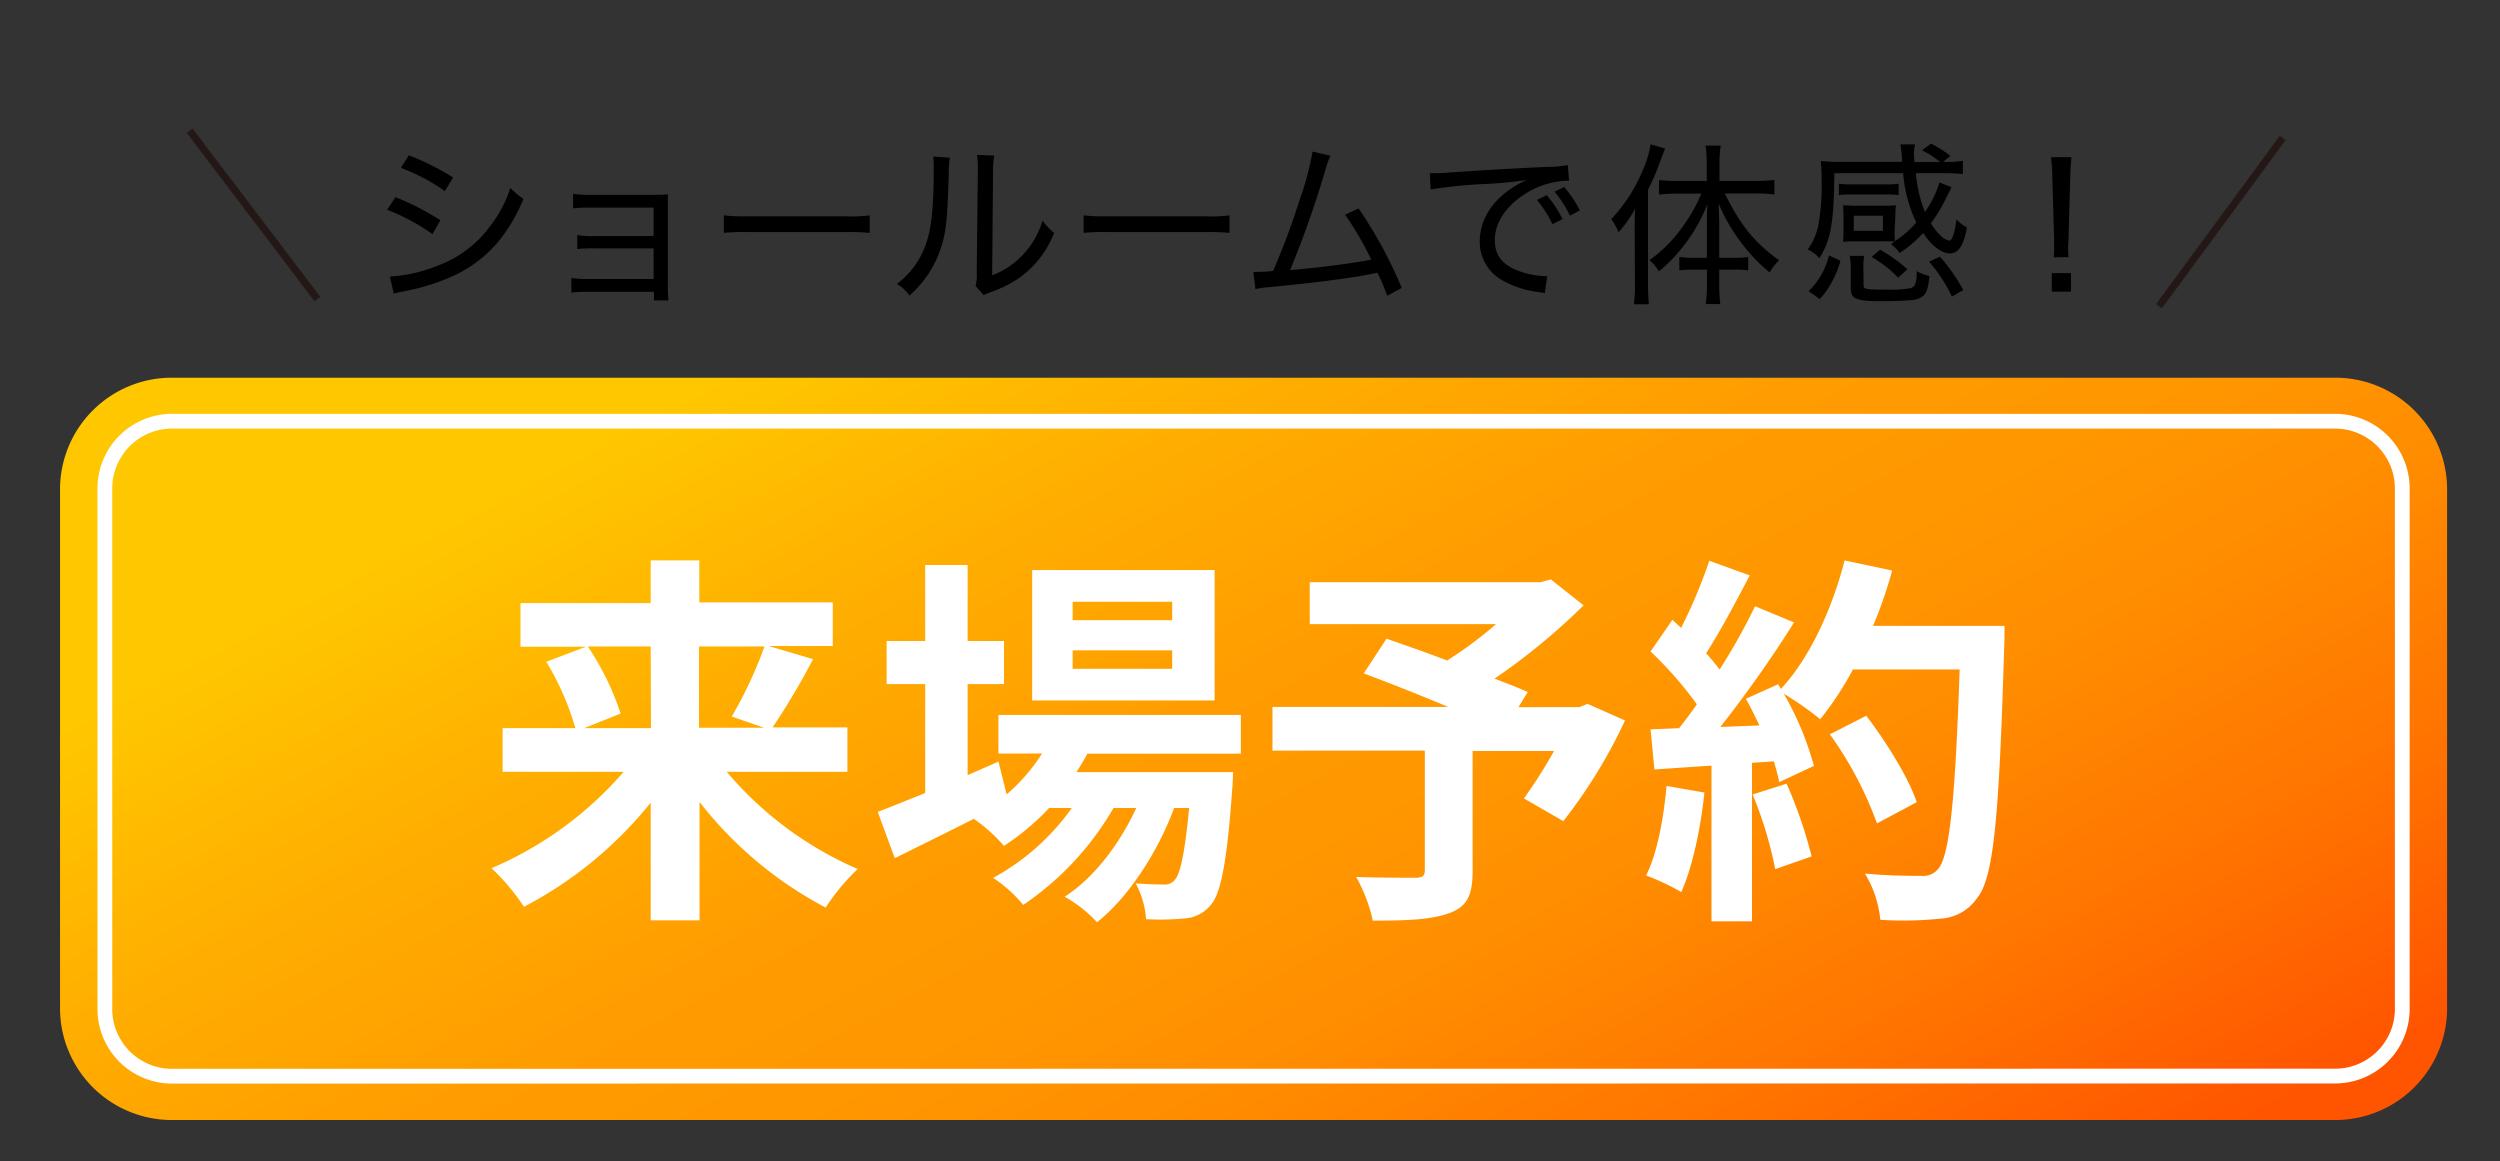 <svg id="レイヤー_1" data-name="レイヤー 1" xmlns="http://www.w3.org/2000/svg" xmlns:xlink="http://www.w3.org/1999/xlink" width="343.52" height="159.53" viewBox="0 0 343.52 159.53"><rect x="0" y="0" width="343.52" height="159.53" fill="#333333" stroke="none"/><defs><style>.cls-1{fill:url(#名称未設定グラデーション_5);}.cls-2,.cls-4{fill:none;stroke-miterlimit:10;}.cls-2{stroke:#fff;stroke-width:2.03px;}.cls-3{fill:#fff;}.cls-4{stroke:#231815;}</style><linearGradient id="名称未設定グラデーション_5" x1="134.91" y1="-77.62" x2="223.64" y2="-243.92" gradientTransform="matrix(1, 0, 0, -1, 0, -44.71)" gradientUnits="userSpaceOnUse"><stop offset="0" stop-color="#ffc700"/><stop offset="0.2" stop-color="#ffad00"/><stop offset="0.38" stop-color="#ff9c00"/><stop offset="0.52" stop-color="#ff9600"/><stop offset="0.63" stop-color="#ff8d00"/><stop offset="0.81" stop-color="#ff7500"/><stop offset="1" stop-color="#f50"/></linearGradient></defs><path class="cls-1" d="M336.25,138.78a15.37,15.37,0,0,1-15.5,15.12h-297a15.37,15.37,0,0,1-15.5-15.12V67A15.36,15.36,0,0,1,23.75,51.9h297A15.36,15.36,0,0,1,336.25,67v71.75Z"/><path class="cls-2" d="M23.75,147.88a9.23,9.23,0,0,1-9.34-9.11V67a9.24,9.24,0,0,1,9.34-9.12h297A9.24,9.24,0,0,1,330.09,67v71.75a9.23,9.23,0,0,1-9.34,9.11Z"/><path class="cls-3" d="M89.41,88.83H80.77a37.55,37.55,0,0,1,4.51,9.22l-5,2h9.17Zm15.64,0h-9V100H105l-4.45-1.54A59.27,59.27,0,0,0,105.05,88.83Zm11.39,17.22H99.85a49.2,49.2,0,0,0,18,13.36,29.29,29.29,0,0,0-4.4,5.3,53.6,53.6,0,0,1-17.33-14.52v16.27H89.41V110.29A54.9,54.9,0,0,1,72,124.6a29.66,29.66,0,0,0-4.46-5.3A49.94,49.94,0,0,0,85.7,106.05H69.06v-6h10a37.33,37.33,0,0,0-4-9.12l5.46-2.06h-9v-6H89.41V77h6.68v5.77h18.34v6h-8.8l6.09,1.8a99.26,99.26,0,0,1-5.56,9.38h10.28Zm44.63-20.83V82.68H147.39v2.54Zm0,6.68V89.36H147.39V91.9Zm5.83-13.57V96.25H141.83V78.33Zm3.6,25.23H149.41c-.43.85-1,1.7-1.49,2.54h21.52s-.05,1.44-.11,2.18c-.74,10.33-1.59,14.57-3,16.11a4.92,4.92,0,0,1-3.49,1.8,33.93,33.93,0,0,1-5.36.11,12.34,12.34,0,0,0-1.43-4.93c1.7.16,3.08.16,3.76.16a1.8,1.8,0,0,0,1.59-.59c.75-.79,1.38-3.49,2-9.91h-2.07c-2.17,5.94-6.31,12.35-10.6,15.69a17.38,17.38,0,0,0-4.45-3.5c4-2.54,7.58-7.26,9.85-12.19H153a40.48,40.48,0,0,1-12.4,13.31,18.54,18.54,0,0,0-4.14-3.71,31.92,31.92,0,0,0,10.81-9.6h-3.12a33,33,0,0,1-6.2,5.2,21.84,21.84,0,0,0-4.14-3.71c-3.81,1.91-7.63,3.81-10.86,5.4l-2.34-6.36c1.81-.69,4-1.59,6.52-2.59V94h-5.3V88.08h5.3V77.64h5.83V88.08h5V94h-5v12.51l4.24-1.86,1.12,4.51a25.74,25.74,0,0,0,4.87-5.62h-6v-5.3H170.5Zm47.65-6.84L223.29,99a70.74,70.74,0,0,1-8.48,13.83l-5.41-3.12a69.11,69.11,0,0,0,4.14-6.52H202.35v16.48c0,3.34-.74,4.93-3.28,5.83s-5.89,1-10.44,1a21.63,21.63,0,0,0-2.28-6c3.12.11,7.05.11,8.11.11s1.32-.27,1.32-1.06V103.14H174.85v-6H199c-3.92-1.65-8.21-3.34-11.61-4.61l3.13-4.77c2.39.84,5.35,1.85,8.32,3a54.63,54.63,0,0,0,6.73-5h-25.6V80h31.7l1.43-.38,4.5,3.56a88.12,88.12,0,0,1-12.24,10.07c1.75.68,3.34,1.27,4.56,1.85l-1.27,2.07H217ZM229,108l5.2.9c-.53,5-1.65,10.29-3.18,13.68a31.65,31.65,0,0,0-4.83-2.28C227.74,117.18,228.59,112.46,229,108Zm11.82,1.17,4.67-1.49a61.11,61.11,0,0,1,3.44,10l-5,1.75A53.83,53.83,0,0,0,240.83,109.18ZM257.37,86h18.07s0,2.12-.05,2.92c-.69,23.21-1.43,31.59-3.66,34.4a6.57,6.57,0,0,1-5.09,2.91,49.92,49.92,0,0,1-8.27.16,14.93,14.93,0,0,0-2.12-6.36c3.34.32,6.36.32,7.8.32a2.6,2.6,0,0,0,2.22-.9c1.59-1.65,2.39-9.38,3-27.46H254.61a43.58,43.58,0,0,1-4.5,6.84,41.75,41.75,0,0,0-5-3.5,41.93,41.93,0,0,1,4.14,9.91l-4.77,2.23c-.16-.85-.43-1.8-.74-2.86l-3,.21v21.78h-5.57V105.2l-7.84.53-.53-5.51,3.92-.16c.79-1,1.64-2.12,2.44-3.28a50.42,50.42,0,0,0-6.36-7.26l3-4.35L231,86.28a71.32,71.32,0,0,0,3.87-9.22l5.56,2c-1.91,3.66-4.08,7.74-6,10.71.69.74,1.33,1.53,1.86,2.22a83,83,0,0,0,4.87-8.69l5.36,2.23a170.12,170.12,0,0,1-10.13,14.36l5.36-.21c-.59-1.27-1.22-2.55-1.86-3.66l4.45-2,.37.64c3.93-4.19,7.05-11,8.75-17.65L260,78.39A60.25,60.25,0,0,1,257.37,86Zm6,24.23-5.46,2.91a50.16,50.16,0,0,0-6.47-12.24l5-2.55C259.22,102,262.24,106.85,263.36,110.19Z"/><path d="M54.34,27.09a37.39,37.39,0,0,1,6.17,3.17l-1.08,1.92a27.72,27.72,0,0,0-6.24-3.36ZM53.57,38a20.76,20.76,0,0,0,6.6-1.51,15.5,15.5,0,0,0,7.11-5.33,17,17,0,0,0,2.85-5.35,9.94,9.94,0,0,0,1.8,1.53c-2.11,5-5,8.28-9.28,10.4a29.65,29.65,0,0,1-6.25,2.11c-.4.07-.81.17-1.29.26a5.8,5.8,0,0,0-1,.24Zm2.62-16.66a36.26,36.26,0,0,1,6.07,3.05l-1.13,1.87a26.19,26.19,0,0,0-6.05-3.19Z"/><path d="M80.79,40.1a17.07,17.07,0,0,0-2.28.1v-2a15.27,15.27,0,0,0,2.3.14h9V34.13h-8.2a18.53,18.53,0,0,0-2.29.09V32.3a12.12,12.12,0,0,0,2.29.14h8.2V28.53H81.05a17.73,17.73,0,0,0-2.3.1v-2a14.54,14.54,0,0,0,2.3.14h8.72c.86,0,1.46,0,2-.07,0,.77,0,1.11,0,2V39.12a14.83,14.83,0,0,0,.09,2.16h-2V40.1Z"/><path d="M99.46,29.59a25.67,25.67,0,0,0,3.31.14h13.49a19.79,19.79,0,0,0,3.24-.14V32a30,30,0,0,0-3.26-.11H102.8a28.17,28.17,0,0,0-3.34.11Z"/><path d="M130.52,21.67a11.93,11.93,0,0,0-.15,2.11c-.19,6.65-.38,8.4-1.27,10.83a14.88,14.88,0,0,1-4.13,6,5.75,5.75,0,0,0-1.73-1.6,11.49,11.49,0,0,0,4-5.5c.75-2.11,1.06-5.19,1.06-10.11a12.23,12.23,0,0,0-.07-1.89Zm6.09-.29a13.73,13.73,0,0,0-.16,2.5l-.12,13.94A10.66,10.66,0,0,0,140.55,35a11.75,11.75,0,0,0,2.71-4.68A8.25,8.25,0,0,0,144.85,32a13.77,13.77,0,0,1-4.95,6.29A16.17,16.17,0,0,1,136.52,40l-.77.29a4.68,4.68,0,0,0-.58.26l-1.12-1.25a5.71,5.71,0,0,0,.16-1.89l.15-13.59v-.53a10.66,10.66,0,0,0-.12-2Z"/><path d="M148.9,29.59a25.67,25.67,0,0,0,3.31.14H165.7a19.79,19.79,0,0,0,3.24-.14V32a30,30,0,0,0-3.26-.11H152.24a28.17,28.17,0,0,0-3.34.11Z"/><path d="M182.81,21.4a11.58,11.58,0,0,0-.62,1.71,137.75,137.75,0,0,1-4.92,14c3.43-.27,8.59-.91,11.16-1.44a46.15,46.15,0,0,0-3.6-6.17l1.85-.86a61,61,0,0,1,5.93,10.92l-2,1.08a25.19,25.19,0,0,0-1.35-3.17l-.81.17c-2.76.57-7.47,1.17-13.85,1.8a14.3,14.3,0,0,0-2.09.28l-.29-2.37a4.16,4.16,0,0,0,.65,0c.24,0,1.13,0,2.06-.12a96.74,96.74,0,0,0,3.58-9.56,41.19,41.19,0,0,0,1.85-6.84Z"/><path d="M196.47,23.8c.5,0,.72,0,.86,0,.34,0,.65,0,1.39-.07,3.37-.24,9.94-.63,13.9-.8a16,16,0,0,0,2.81-.24l.17,2.14h-.29a11.46,11.46,0,0,0-6.12,2.06c-2.42,1.66-3.79,3.85-3.79,6.1s1.2,3.55,3.6,4.35a11.6,11.6,0,0,0,3.6.62l-.34,2.33a5.26,5.26,0,0,0-.77-.15,13,13,0,0,1-5.3-1.77,6,6,0,0,1-2.86-5.19c0-3.5,2.38-6.62,6.44-8.45a52.66,52.66,0,0,1-5.28.53,67.64,67.64,0,0,0-7.9.77Zm16.85,7a15.78,15.78,0,0,0-2.14-3.33l1.35-.65a15.67,15.67,0,0,1,2.18,3.29Zm2.4-1.17a15.61,15.61,0,0,0-2.11-3.29l1.32-.65a16.88,16.88,0,0,1,2.16,3.22Z"/><path d="M224.62,31.56c0-1.16,0-1.83.07-2.88a17.59,17.59,0,0,1-2.3,3.24,6.67,6.67,0,0,0-1-1.8A22.14,22.14,0,0,0,225.89,23a13.23,13.23,0,0,0,.91-3.17l2,.58c-.28.72-.36.91-.62,1.6a32.54,32.54,0,0,1-1.73,4.06V39c0,1.16.05,2,.12,2.81h-2.06a19.67,19.67,0,0,0,.14-2.85Zm8,5.49a13.92,13.92,0,0,0-1.87.1V35.3a10,10,0,0,0,1.92.12h1.87V31c0-1.18,0-1.9.07-2.95a22.59,22.59,0,0,1-2.81,5.13,21.74,21.74,0,0,1-3.86,4.11,5.57,5.57,0,0,0-1.3-1.54,19.24,19.24,0,0,0,4.85-5,20.7,20.7,0,0,0,2.28-4.15h-3.38a20.66,20.66,0,0,0-2.43.14V24.74a23.8,23.8,0,0,0,2.47.12h4.09V22.34a14.77,14.77,0,0,0-.17-2.33h2.09a15.46,15.46,0,0,0-.17,2.33v2.52h5a20,20,0,0,0,2.54-.14v2a21.1,21.1,0,0,0-2.52-.14H237c2.16,4.39,4.06,6.72,7.47,9.19a7,7,0,0,0-1.3,1.66A21.36,21.36,0,0,1,239.77,34a24.52,24.52,0,0,1-3.6-6c0,1.11.07,1.95.07,2.93v4.49h2.09a9.77,9.77,0,0,0,1.89-.12v1.85a13.72,13.72,0,0,0-1.87-.1h-2.11v2.24a23.09,23.09,0,0,0,.14,2.49h-2a17.17,17.17,0,0,0,.17-2.49V37.05Z"/><path d="M260.33,31.82a11.22,11.22,0,0,0,.05,1.32,13.66,13.66,0,0,0,2.93-2.57,19.43,19.43,0,0,1-1.8-6.77h-9.46c-.05,6.75-.48,9.25-2.06,11.67a5,5,0,0,0-1.59-1.2,8.25,8.25,0,0,0,1.47-3.43,30.72,30.72,0,0,0,.43-6.24,17.93,17.93,0,0,0-.12-2.48,23.92,23.92,0,0,0,2.88.12h8.28a3.17,3.17,0,0,0,0-.45,14.28,14.28,0,0,0-.21-1.95h2A8.36,8.36,0,0,0,263,21a12.39,12.39,0,0,0,.07,1.27h3.53a13.36,13.36,0,0,0-2.5-1.63l1.25-.91A16.21,16.21,0,0,1,268,21.43l-1,.81a14.47,14.47,0,0,0,2.71-.14v1.82A21.89,21.89,0,0,0,267,23.8h-3.75a18.67,18.67,0,0,0,1.25,5.33,14.28,14.28,0,0,0,2-4.05l1.66.64-.72,1.42a19.48,19.48,0,0,1-2.12,3.53,9.17,9.17,0,0,0,1.25,1.63,2.64,2.64,0,0,0,1.27.77c.39,0,.75-1,1-2.93a5.48,5.48,0,0,0,1.44,1.13c-.52,2.57-1.17,3.55-2.35,3.55s-2.54-1.08-3.67-2.81a16.79,16.79,0,0,1-3.24,2.76,4.36,4.36,0,0,0-1.2-1.22l.55-.34a10.8,10.8,0,0,0-1.46-.05h-4.08a12.64,12.64,0,0,0-1.59.08,9.87,9.87,0,0,0,.07-1.39V29.57a10,10,0,0,0-.07-1.37c.46,0,.91.07,1.61.07h4.06c.69,0,1.15,0,1.61-.07a9.4,9.4,0,0,0-.08,1.34Zm-7.44,4a13,13,0,0,1-2.83,5.28L248.52,40a10,10,0,0,0,2.79-4.9Zm8-9a10.78,10.78,0,0,0-1.75-.1h-4.7a12.19,12.19,0,0,0-1.76.1V25.24a11.22,11.22,0,0,0,1.76.1h4.7a10.78,10.78,0,0,0,1.75-.1Zm-4.82,12.36c0,.33.12.45.53.53s1.75.09,3,.09a14.81,14.81,0,0,0,2.95-.21c.46-.17.6-.36.72-.94a6.76,6.76,0,0,0,.1-1.39,7.21,7.21,0,0,0,1.75.67c-.17,1.75-.41,2.42-1,2.83a2.74,2.74,0,0,1-1.32.46c-.57.07-2.59.17-4.05.17-3.72,0-4.44-.29-4.44-1.76V36.91a7.5,7.5,0,0,0-.15-1.75h2a7.49,7.49,0,0,0-.12,1.56Zm-1.35-7.47h4V29.64h-4Zm6.1,6.44a16,16,0,0,0-3.65-2.84l1.16-1A20.79,20.79,0,0,1,262.09,37Zm5.74-2.89a25.3,25.3,0,0,1,3.21,4.59l-1.56.91a20.62,20.62,0,0,0-3.14-4.8Z"/><path d="M282.2,35.35a13.39,13.39,0,0,0,.05-1.39V32.73L282,24.31c0-1-.08-1.83-.17-2.71h2.81c-.1.91-.15,1.72-.17,2.71l-.24,8.42c0,.39,0,.67-.05.92V34c0,.28,0,.81.07,1.34Zm-.27,4.73V37.53h2.64v2.55Z"/><line class="cls-4" x1="26.06" y1="17.96" x2="43.61" y2="41.09"/><line class="cls-4" x1="313.66" y1="18.96" x2="296.65" y2="42.09"/></svg>